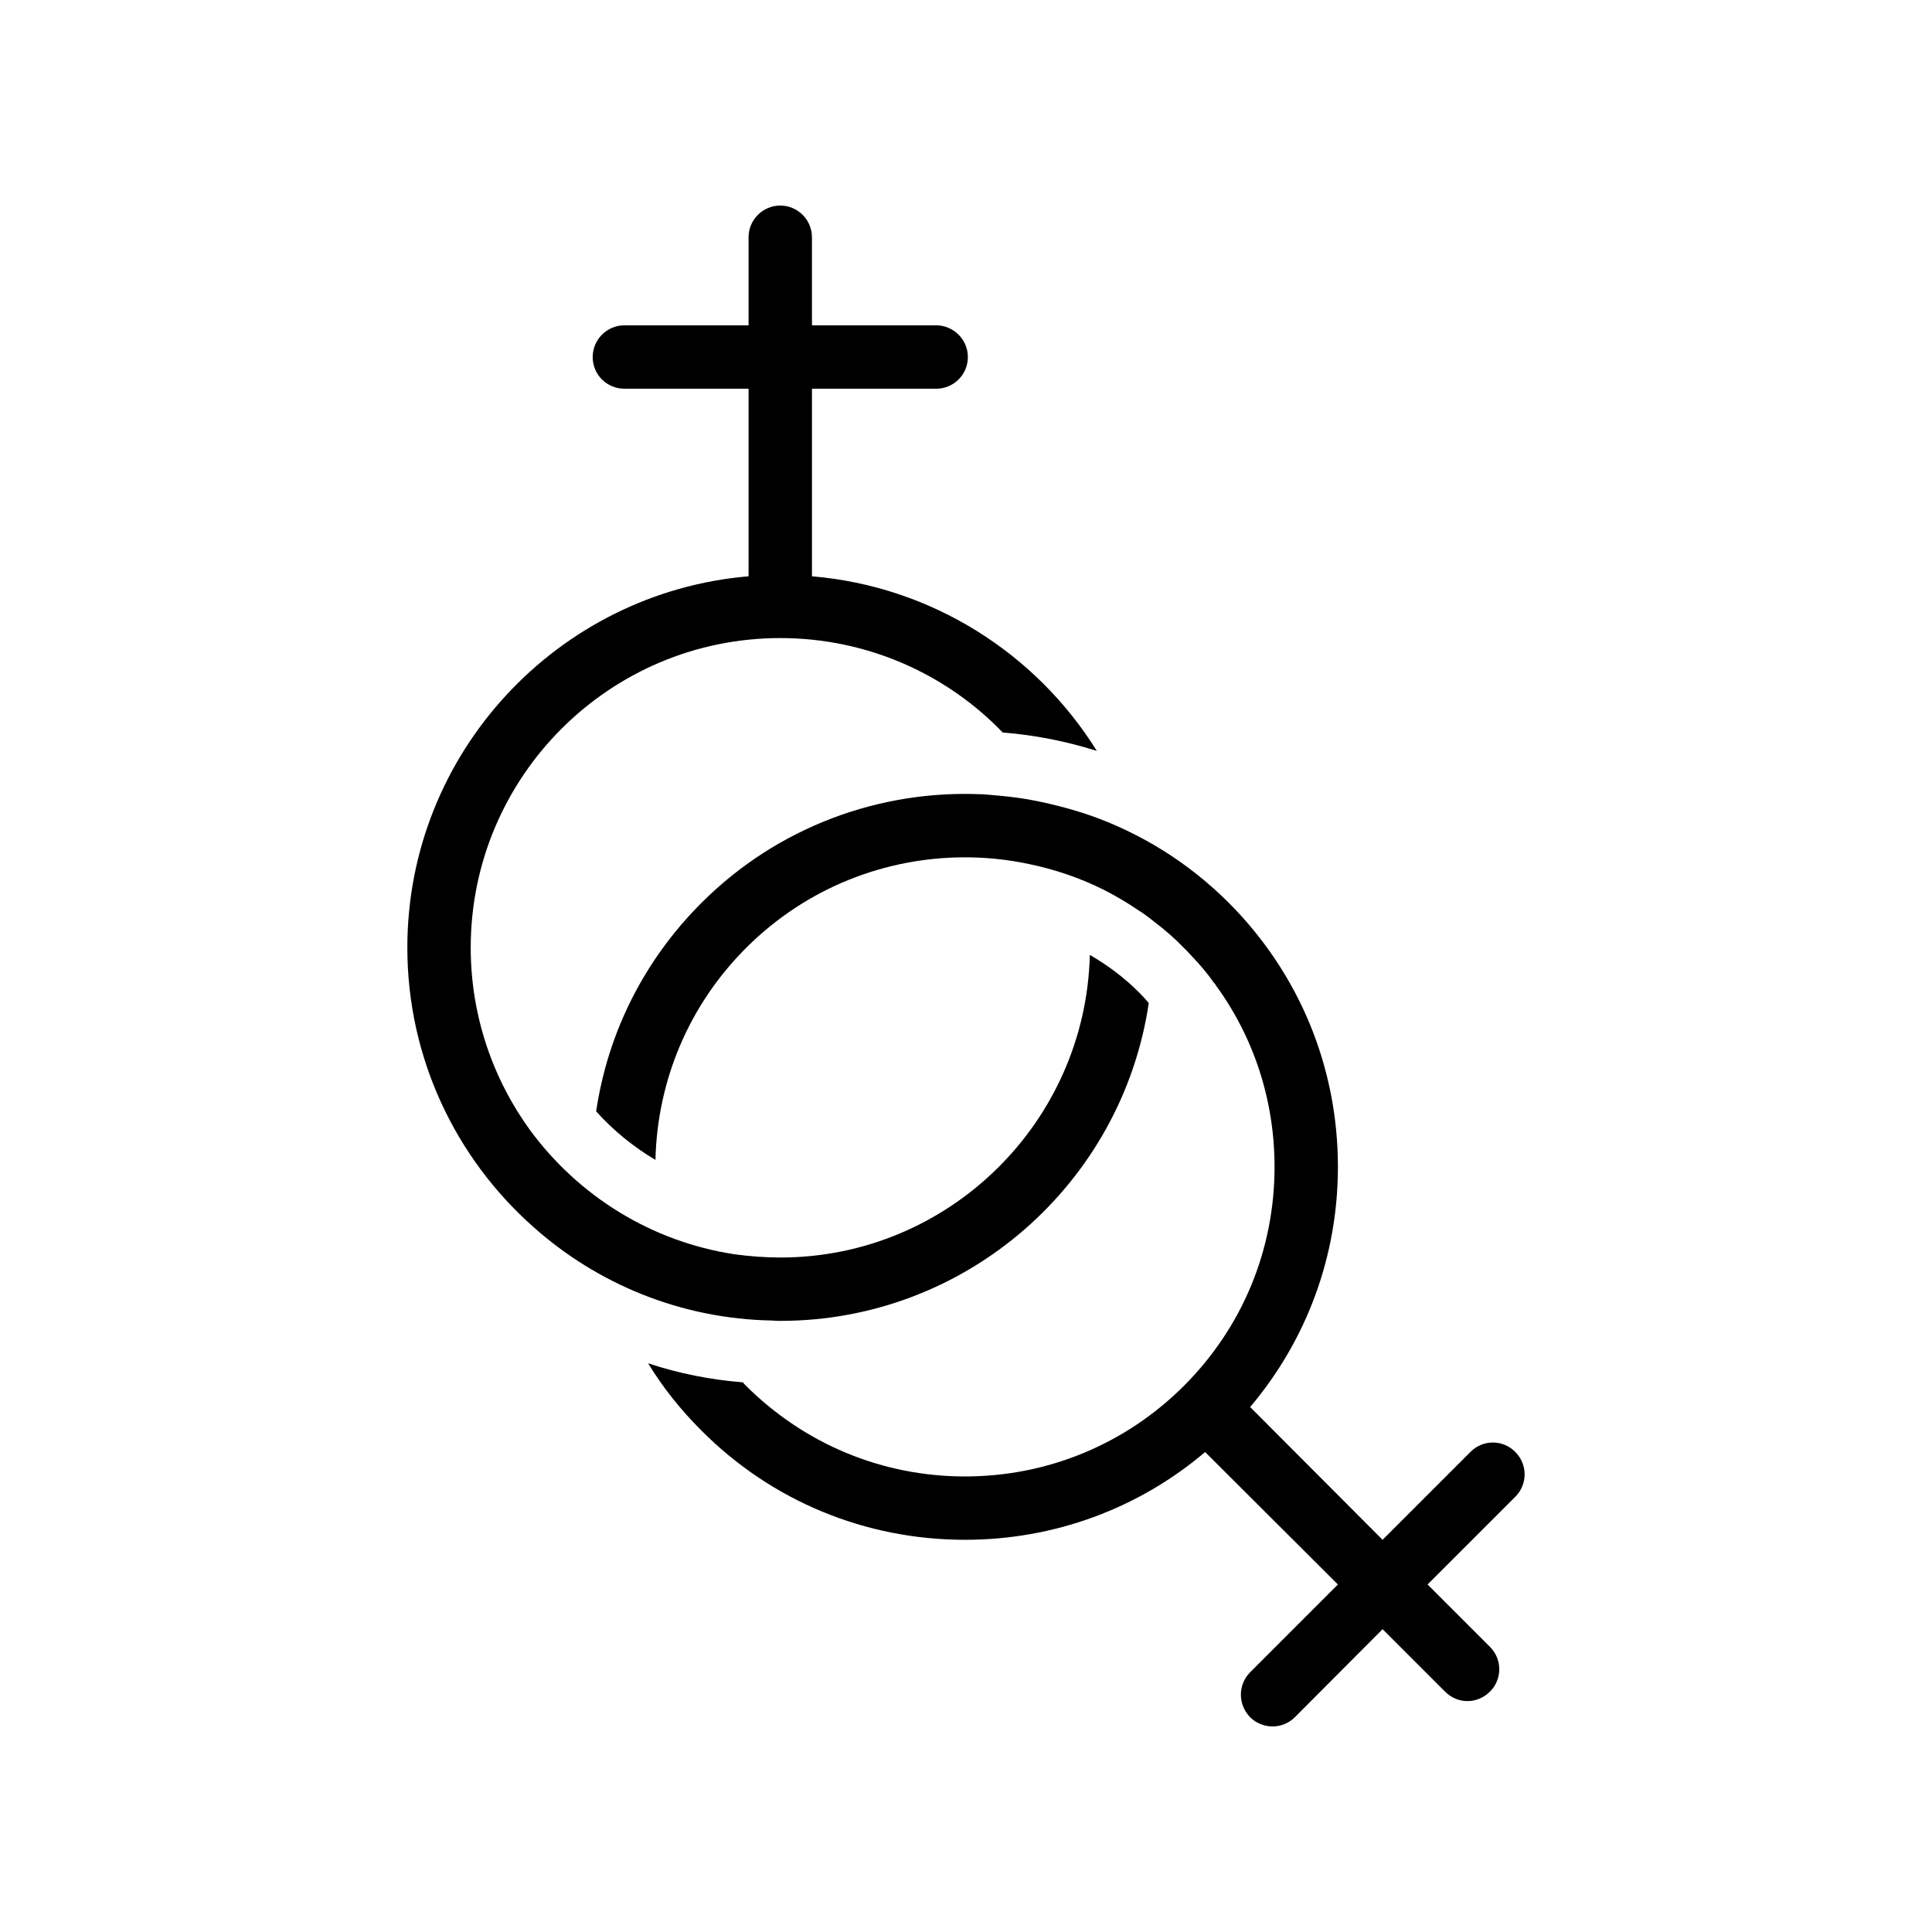 <?xml version="1.0" encoding="UTF-8"?>
<!-- Uploaded to: SVG Repo, www.svgrepo.com, Generator: SVG Repo Mixer Tools -->
<svg fill="#000000" width="800px" height="800px" version="1.1" viewBox="144 144 512 512" xmlns="http://www.w3.org/2000/svg">
 <g>
  <path d="m469.68 383.29c-10.832-10.832-23.594-18.641-37.199-23.344l-2.856-0.922c-1.68-0.504-3.441-1.008-5.121-1.43-3.609-0.922-7.223-1.68-10.832-2.184-1.762-0.25-3.527-0.418-5.289-0.586l-3.863-0.336h-0.418c-26.785-1.176-53.906 8.48-74.227 28.801-15.199 15.199-24.77 34.344-27.879 55.168v0.086c4.617 5.121 9.906 9.406 15.703 12.848 0.504-21.246 8.984-41.145 24.016-56.176 16.039-16.039 37.031-24.016 58.023-24.016 5.625 0 11.336 0.586 16.879 1.762 6.887 1.426 13.602 3.695 19.984 6.887 3.102 1.594 6.121 3.356 9.062 5.371 1.512 0.922 2.938 2.016 4.281 3.106 2.769 2.098 5.375 4.367 7.809 6.887 0.672 0.672 1.344 1.344 1.93 2.016 2.184 2.266 4.199 4.617 5.961 7.137l0.504 0.586v0.086c10.164 13.855 15.621 30.648 15.621 48.199 0 21.914-8.48 42.488-24.016 58.023-15.449 15.449-36.105 24.016-58.023 24.016-21.914 0-42.488-8.566-58.023-24.016-0.336-0.336-0.586-0.586-0.84-0.926-8.566-0.672-16.961-2.352-25.105-5.039 3.863 6.383 8.648 12.344 14.105 17.801 18.641 18.727 43.496 28.969 69.859 28.969 23.594 0 45.93-8.23 63.648-23.258l35.184 35.098-23.254 23.262c-3.273 3.273-3.273 8.566 0 11.922 1.594 1.598 3.777 2.438 5.961 2.438 2.098 0 4.281-0.84 5.879-2.434l23.258-23.344 16.543 16.543c1.68 1.68 3.777 2.519 5.961 2.519 2.098 0 4.281-0.84 5.961-2.519 3.273-3.273 3.273-8.566 0-11.84l-16.543-16.543 23.262-23.262c3.273-3.273 3.273-8.566 0-11.84-3.273-3.359-8.648-3.359-11.926 0l-23.258 23.258-35.098-35.18c15.031-17.801 23.258-40.055 23.258-63.648 0-26.449-10.242-51.223-28.883-69.945z"/>
  <path d="m251.95 395.13c0 29.305 12.848 55.754 33.25 73.891 16.961 15.199 39.215 24.52 63.562 24.938 0.672 0.086 1.344 0.086 2.016 0.086 49.539 0 90.602-36.609 97.656-84.219-0.758-0.922-1.594-1.848-2.519-2.769-3.945-3.945-8.398-7.305-13.098-9.992-1.09 44.418-37.449 80.191-82.035 80.191-4.113 0-8.145-0.336-12.008-0.84-22.25-3.359-41.48-15.535-54.242-32.832-9.906-13.602-15.785-30.395-15.785-48.449 0-45.258 36.777-82.039 82.039-82.039 23.09 0 44.082 9.574 58.945 25.023 8.566 0.672 16.879 2.352 24.938 4.871-16.039-25.777-43.664-43.578-75.488-46.266v-49.711h32.914c4.617 0 8.398-3.695 8.398-8.398 0-4.617-3.777-8.398-8.398-8.398h-32.914l-0.004-23.344c0-4.617-3.777-8.398-8.398-8.398-4.617 0-8.398 3.777-8.398 8.398v23.344h-32.914c-4.617 0-8.398 3.777-8.398 8.398 0 4.703 3.777 8.398 8.398 8.398h32.914v49.711c-50.547 4.277-90.43 46.766-90.43 98.406z"/>
 </g>
</svg>